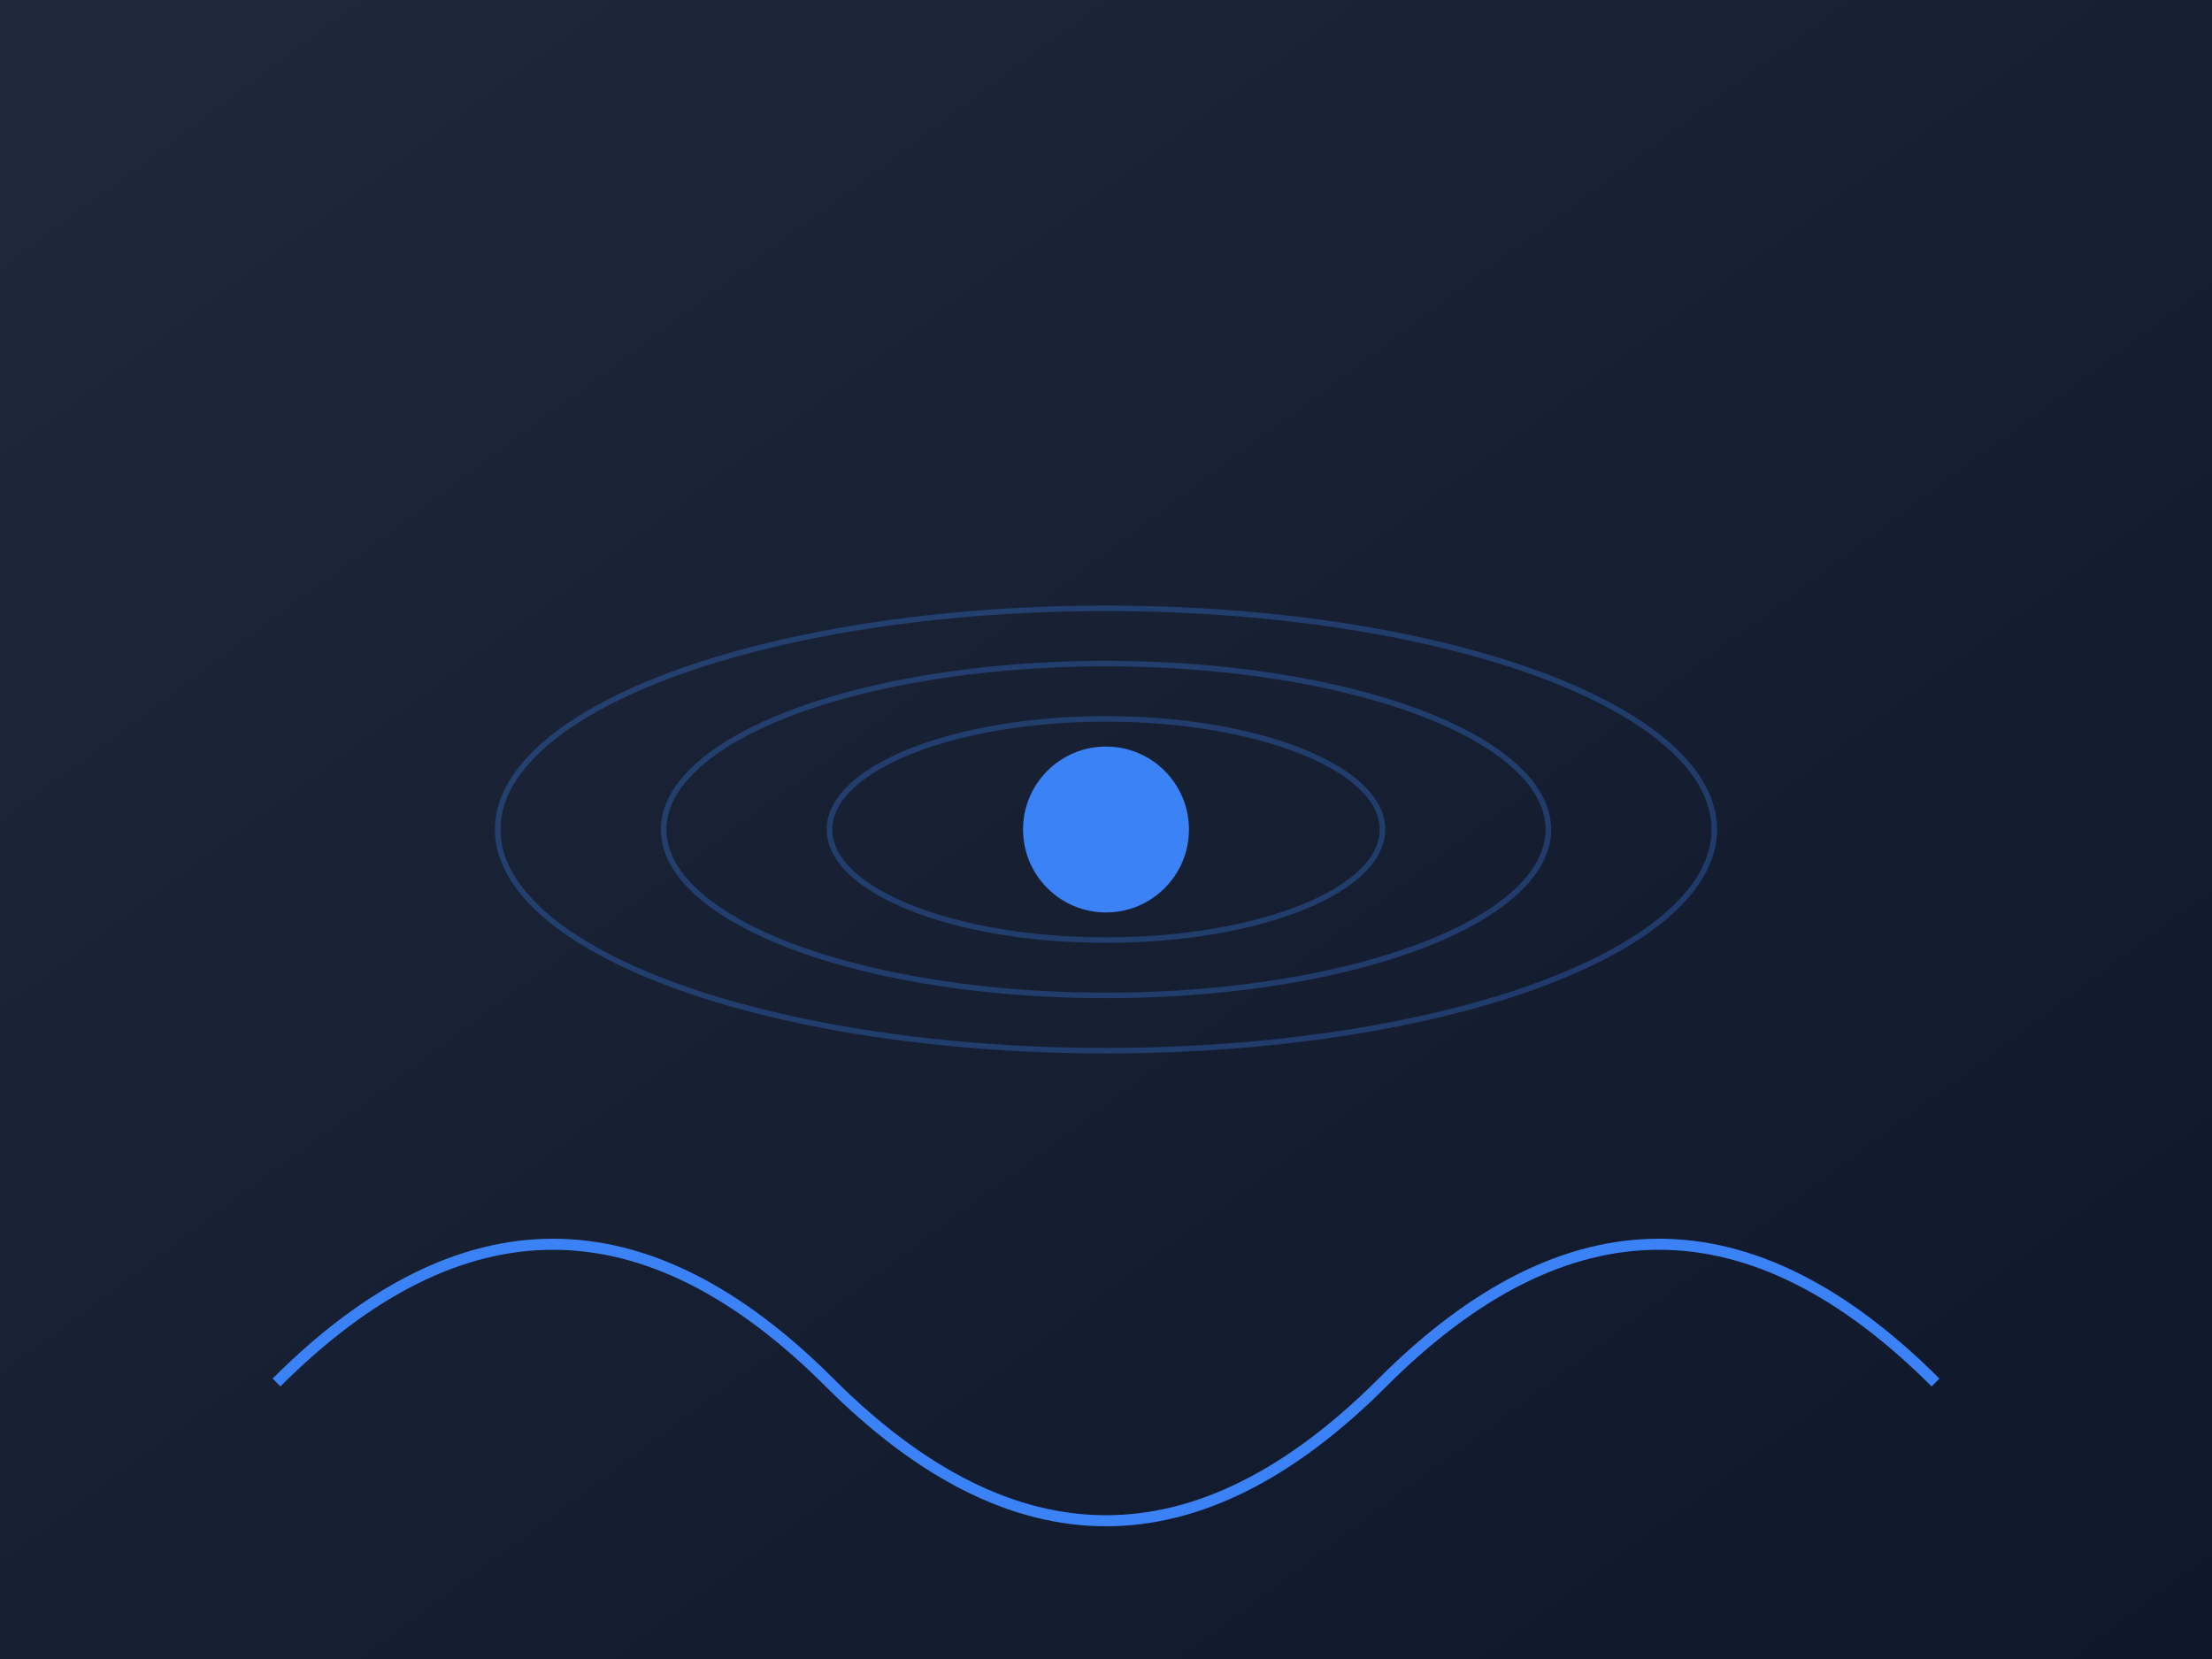 <?xml version="1.0" encoding="UTF-8"?>
<svg xmlns="http://www.w3.org/2000/svg" viewBox="0 0 400 300">
  <defs>
    <linearGradient id="physics-bg-gradient" x1="0%" y1="0%" x2="100%" y2="100%">
      <stop offset="0%" style="stop-color:#1e293b;stop-opacity:1" />
      <stop offset="100%" style="stop-color:#0f172a;stop-opacity:1" />
    </linearGradient>
    
    <!-- Electron orbit path -->
    <path id="orbit" d="M0,30 A30,10 0 1,1 0,29.9" />
  </defs>

  <!-- Background -->
  <rect width="100%" height="100%" fill="url(#physics-bg-gradient)" />

  <!-- Atom Structure -->
  <g transform="translate(200,150)">
    <!-- Nucleus -->
    <circle cx="0" cy="0" r="15" fill="#3b82f6">
      <animate attributeName="r" values="15;17;15" dur="2s" repeatCount="indefinite" />
      <animate attributeName="opacity" values="0.7;1;0.7" dur="2s" repeatCount="indefinite" />
    </circle>

    <!-- Electron Orbits -->
    <g class="orbits">
      <!-- Orbit 1 -->
      <ellipse cx="0" cy="0" rx="50" ry="20" fill="none" stroke="#3b82f6" stroke-width="1" opacity="0.3">
        <animateTransform attributeName="transform" type="rotate" from="0 0 0" to="360 0 0" dur="3s" repeatCount="indefinite" />
      </ellipse>
      <circle class="electron" r="4" fill="#3b82f6">
        <animateMotion dur="3s" repeatCount="indefinite">
          <mpath href="#orbit" />
        </animateMotion>
      </circle>

      <!-- Orbit 2 -->
      <ellipse cx="0" cy="0" rx="80" ry="30" fill="none" stroke="#3b82f6" stroke-width="1" opacity="0.3">
        <animateTransform attributeName="transform" type="rotate" from="120 0 0" to="480 0 0" dur="4s" repeatCount="indefinite" />
      </ellipse>
      <circle class="electron" r="4" fill="#3b82f6">
        <animateMotion dur="4s" repeatCount="indefinite" path="M0,45 A45,15 0 1,1 0,44.9" />
      </circle>

      <!-- Orbit 3 -->
      <ellipse cx="0" cy="0" rx="110" ry="40" fill="none" stroke="#3b82f6" stroke-width="1" opacity="0.3">
        <animateTransform attributeName="transform" type="rotate" from="240 0 0" to="600 0 0" dur="5s" repeatCount="indefinite" />
      </ellipse>
      <circle class="electron" r="4" fill="#3b82f6">
        <animateMotion dur="5s" repeatCount="indefinite" path="M0,60 A60,20 0 1,1 0,59.9" />
      </circle>
    </g>

    <!-- Energy level transitions -->
    <g class="energy-transitions">
      <line x1="-40" y1="-40" x2="40" y2="40" stroke="#3b82f6" stroke-width="2" opacity="0">
        <animate attributeName="opacity" values="0;0.5;0" dur="2s" begin="1s" repeatCount="indefinite" />
      </line>
      <line x1="40" y1="-40" x2="-40" y2="40" stroke="#3b82f6" stroke-width="2" opacity="0">
        <animate attributeName="opacity" values="0;0.5;0" dur="2s" begin="2s" repeatCount="indefinite" />
      </line>
    </g>
  </g>

  <!-- Wave function -->
  <path d="M50,250 Q100,200 150,250 T250,250 T350,250" fill="none" stroke="#3b82f6" stroke-width="2">
    <animate attributeName="d" 
             values="M50,250 Q100,200 150,250 T250,250 T350,250;
                     M50,250 Q100,300 150,250 T250,250 T350,250;
                     M50,250 Q100,200 150,250 T250,250 T350,250"
             dur="4s" repeatCount="indefinite" />
  </path>
</svg>

